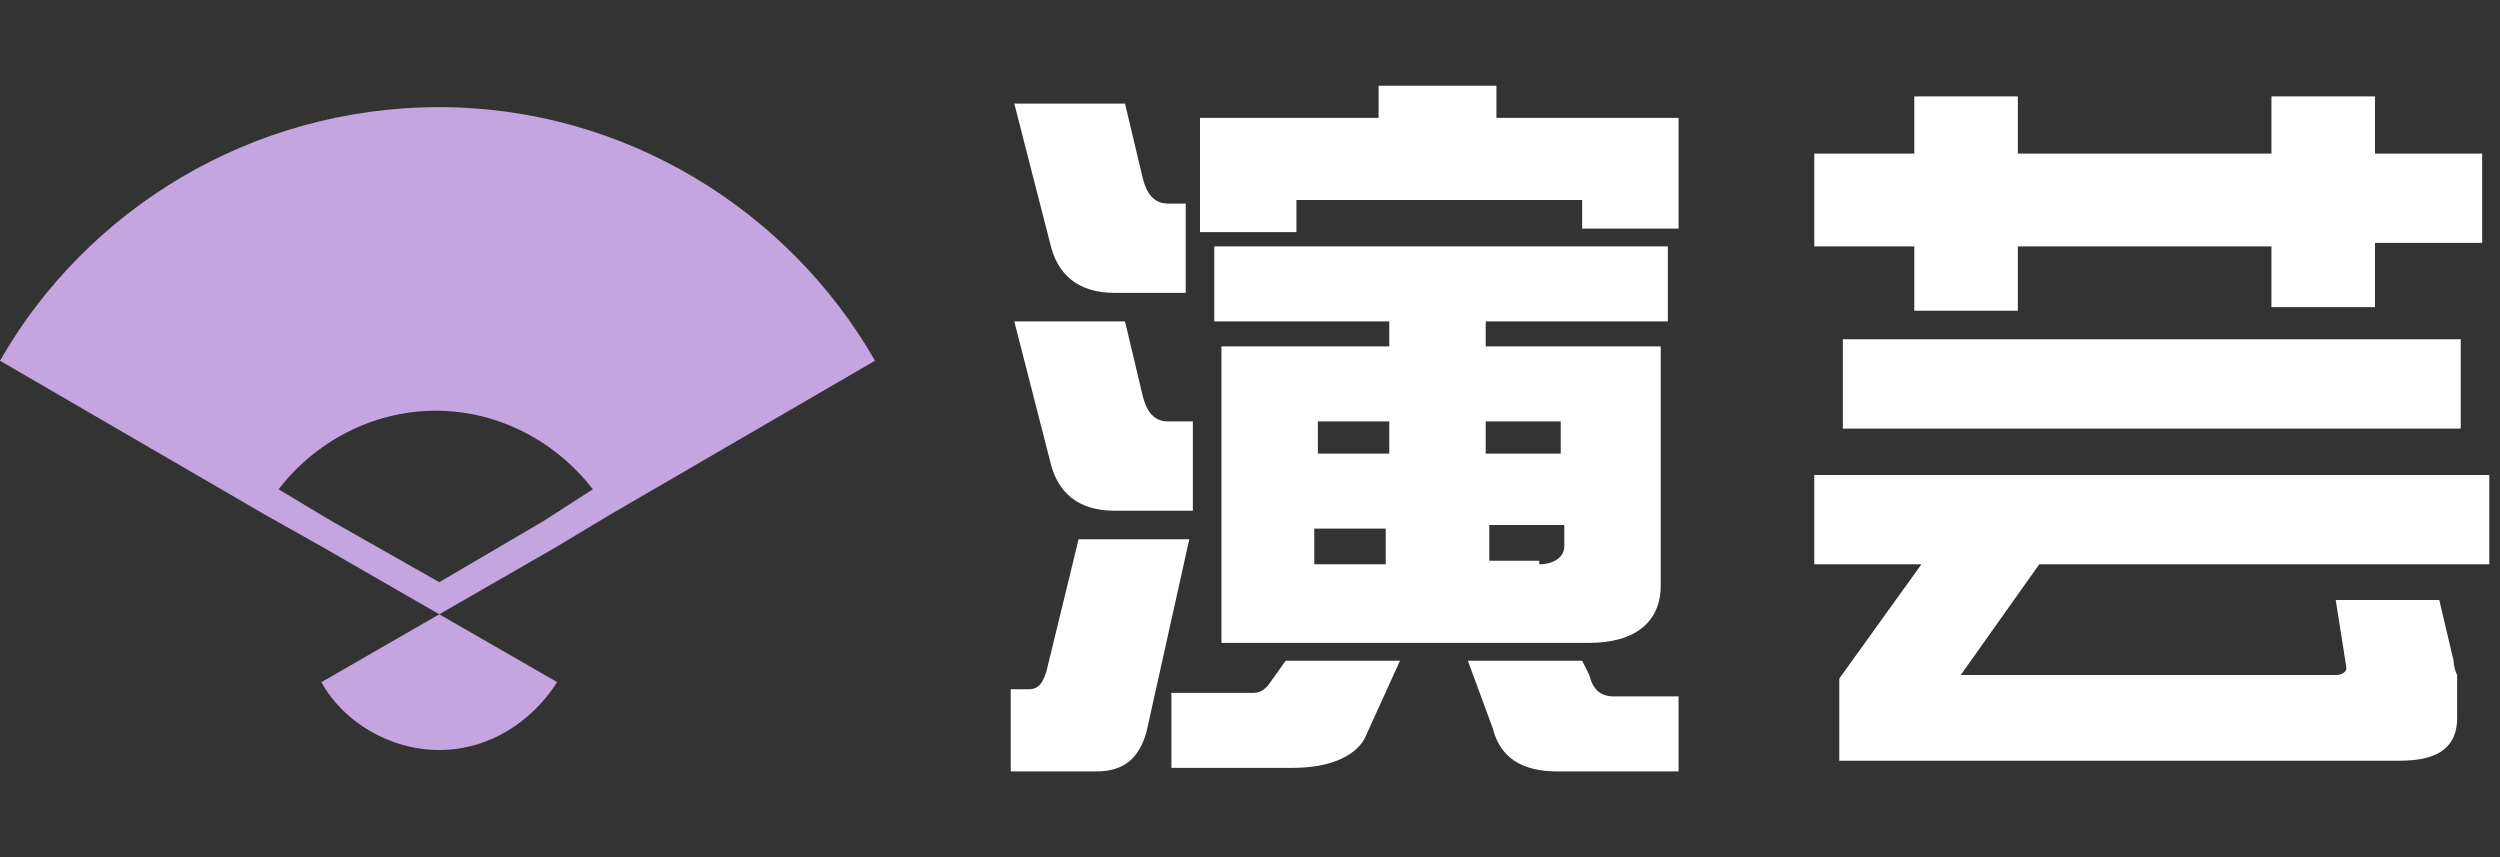 <?xml version="1.0" encoding="utf-8"?>
<!-- Generator: Adobe Illustrator 20.1.0, SVG Export Plug-In . SVG Version: 6.00 Build 0)  -->
<svg version="1.1" id="レイヤー_1" xmlns="http://www.w3.org/2000/svg" xmlns:xlink="http://www.w3.org/1999/xlink" x="0px"
	 y="0px" viewBox="0 0 70 24" style="enable-background:new 0 0 70 24;" xml:space="preserve">
<rect x="0" y="0" width="70" height="24" fill="#333333" stroke="none"/>
<style type="text/css">
	.st0{fill:#C5A5E0;}
	.st1{fill:#FFFFFF;}
</style>
<g>
	<path class="st0" d="M12.3,3C7,3,2.4,5.9,0,10.1l7.4,4.3L9,15.3l3.3,1.9l3.3-1.9l1.5-0.9l7.4-4.3C22.1,5.9,17.5,3,12.3,3z
		 M15.2,14.6l-2.9,1.7l-3-1.7l-1.5-0.9c1-1.3,2.6-2.2,4.4-2.2c1.8,0,3.4,0.9,4.4,2.2L15.2,14.6z"/>
	<path class="st0" d="M15.6,19.1c-0.7,1.1-1.9,1.9-3.3,1.9c-1.4,0-2.7-0.8-3.3-1.9l3.3-1.9L15.6,19.1z"/>
</g>
<g>
	<path class="st1" d="M28.4,2.9h3.1L32,5c0.1,0.4,0.3,0.7,0.7,0.7h0.5v2.5h-2c-1,0-1.6-0.5-1.8-1.4L28.4,2.9z M28.4,9h3.1l0.5,2.1
		c0.1,0.4,0.3,0.7,0.7,0.7h0.7v2.5h-2.2c-1,0-1.6-0.5-1.8-1.4L28.4,9z M30.2,15.1h3.1l-1.2,5.4c-0.2,0.7-0.6,1.1-1.4,1.1h-2.4v-2.3
		h0.5c0.3,0,0.4-0.2,0.5-0.5L30.2,15.1z M36,18.5h3.2l-1,2.2c-0.3,0.5-1,0.8-2,0.8h-3.4v-2.1h2.3c0.2,0,0.3-0.1,0.4-0.2L36,18.5z
		 M38.7,2.4h3.2v0.9H47v3.1h-2.7V5.6h-8v0.9h-2.7V3.3h5V2.4z M46.7,6.9V9h-5.1v0.7h4.9v6.7c0,1-0.7,1.6-2,1.6H34.2V9.7h4.7V9h-4.9
		V6.9H46.7z M36.9,12.7h2v-0.9h-2V12.7z M38.8,15.8v-1h-2v1H38.8z M41.1,18.5h3.2l0.2,0.4c0.1,0.4,0.3,0.6,0.7,0.6H47v2.1h-3.4
		c-1,0-1.6-0.4-1.8-1.2L41.1,18.5z M41.6,11.8v0.9h2.1v-0.9H41.6z M43.1,15.8c0.4,0,0.7-0.2,0.7-0.5v-0.6h-2.1v1H43.1z"/>
	<path class="st1" d="M69.7,13.3v2.5H57.1l-2.2,3.1h10.5c0.2,0,0.3-0.1,0.3-0.2l-0.3-1.9h2.9l0.4,1.7c0,0,0,0.2,0.1,0.4v1.2
		c0,0.8-0.5,1.2-1.6,1.2H51.5V19l2.3-3.2h-3v-2.5H69.7z M69.5,4.3v2.5h-3v1.8h-2.9V6.9h-7.1v1.8h-2.9V6.9h-2.8V4.3h2.8V2.7h2.9v1.6
		h7.1V2.7h2.9v1.6H69.5z M68.9,9.5V12H51.6V9.5H68.9z"/>
</g>
</svg>
